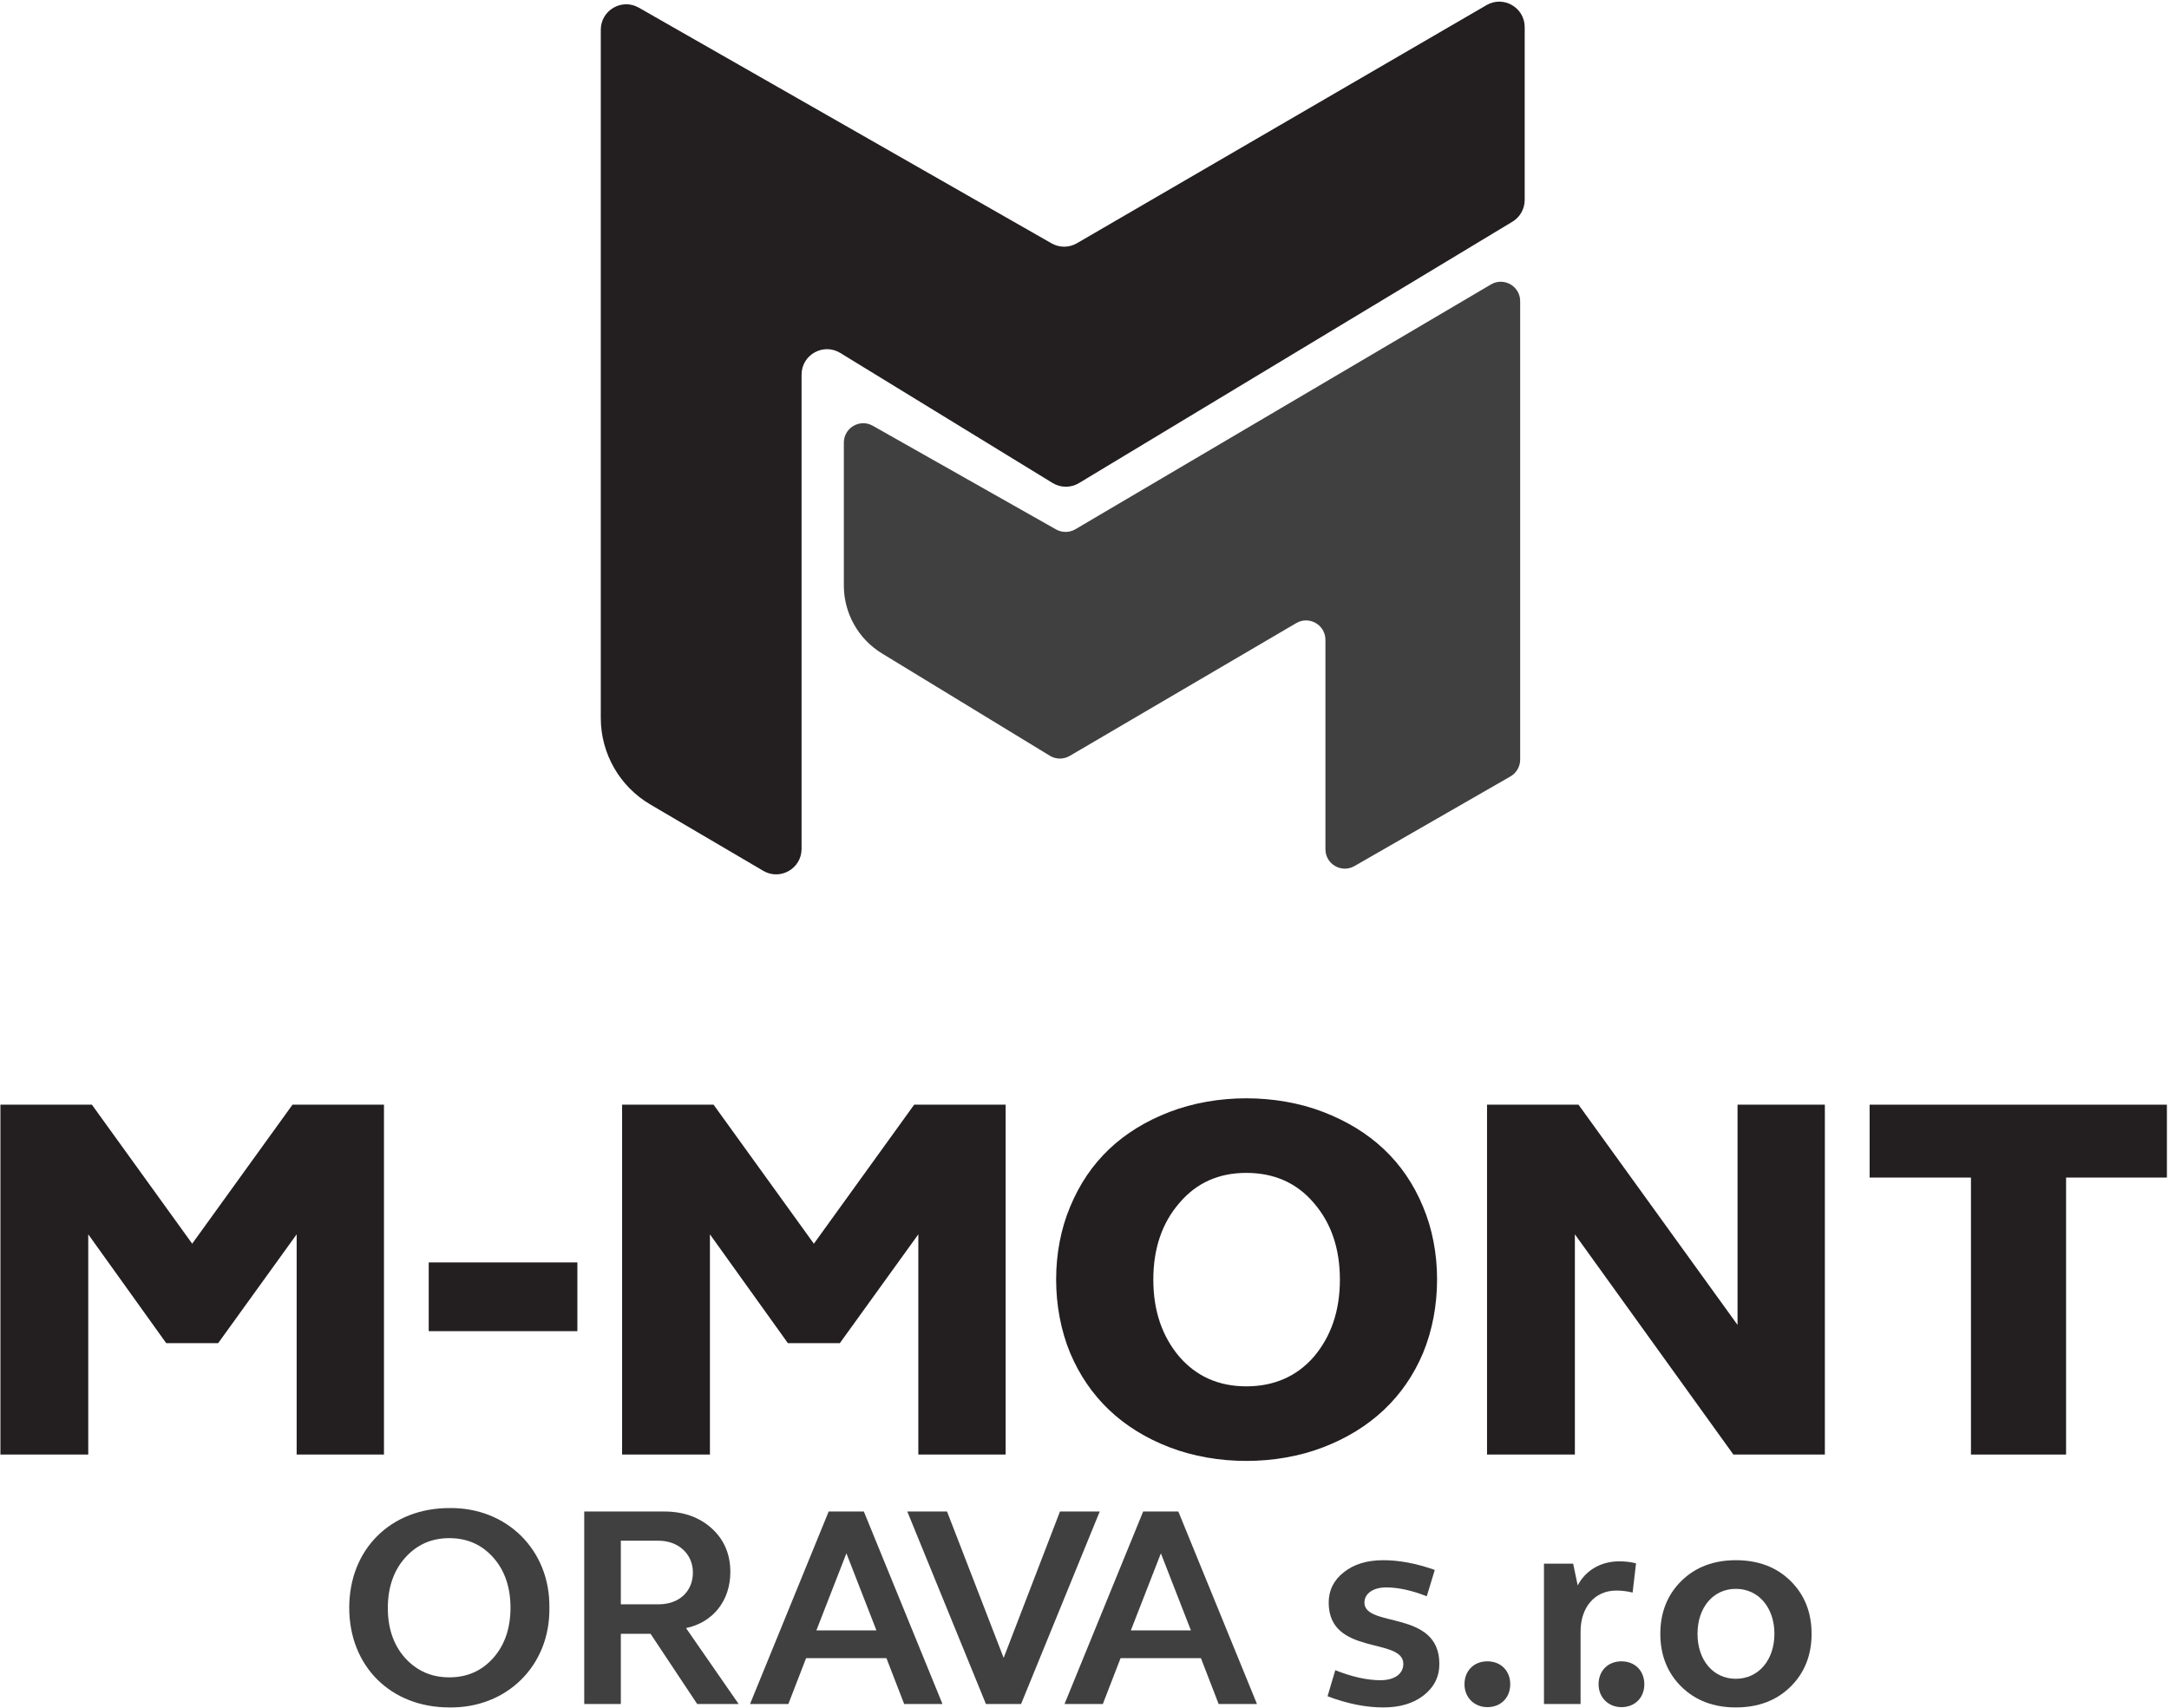 <svg width="933" height="735" viewBox="0 0 933 735" fill="none" xmlns="http://www.w3.org/2000/svg">
<path d="M0.18 625.789V475.266H39.526L82.673 535.072L125.82 475.266H165.165V625.789H127.608V531.041L93.849 577.854H71.494L37.96 531.041V625.789H0.18Z" fill="#231F20"/>
<path d="M184.421 543.128H248.359V572.696H184.421V543.128Z" fill="#231F20"/>
<path d="M267.596 625.789V475.266H306.942L350.089 535.072L393.236 475.266H432.581V625.789H395.024V531.041L361.265 577.854H338.91L305.376 531.041V625.789H267.596Z" fill="#231F20"/>
<path d="M565.182 583.68C572.559 574.941 576.359 563.968 576.359 550.526C576.359 537.088 572.559 526.113 565.182 517.6C557.804 508.866 547.967 504.61 536.118 504.61C524.27 504.61 514.656 508.866 507.279 517.6C499.902 526.113 496.102 537.088 496.102 550.526C496.102 563.968 499.902 574.941 507.279 583.68C514.656 592.19 524.27 596.445 536.118 596.445C547.967 596.445 557.804 592.19 565.182 583.68ZM460.332 519.169C468.38 499.682 482.688 486.241 503.032 478.404C523.376 470.562 548.862 470.562 569.206 478.404C589.548 486.241 604.08 499.682 612.127 519.169C620.176 538.208 620.176 562.622 612.127 582.109C604.08 601.149 589.548 614.814 569.206 622.652C548.862 630.492 523.376 630.492 503.032 622.652C482.688 614.814 468.38 601.149 460.332 582.109C452.284 562.622 452.284 538.208 460.332 519.169Z" fill="#231F20"/>
<path d="M639.654 625.789V475.266H679L747.409 570.014V475.266H784.965V625.789H745.621L677.434 531.041V625.789H639.654Z" fill="#231F20"/>
<path d="M804.221 506.625V475.266H932.095V506.625H888.725V625.789H847.814V506.625H804.221Z" fill="#231F20"/>
<path d="M166.828 691.823C166.828 700.571 169.287 707.72 174.207 713.265C179.25 718.811 185.523 721.644 193.272 721.644C201.022 721.644 207.294 718.811 212.214 713.265C217.134 707.72 219.592 700.448 219.592 691.699C219.592 682.951 217.134 675.68 212.214 670.132C207.294 664.587 201.022 661.753 193.272 661.753C185.523 661.753 179.25 664.587 174.207 670.256C169.287 675.801 166.828 683.073 166.828 691.823ZM236.319 691.699C236.69 716.593 217.994 734.955 193.272 734.585C168.058 734.585 150.223 716.84 150.223 691.699C150.223 666.559 168.058 648.813 193.272 648.813C217.994 648.444 236.69 666.928 236.319 691.699Z" fill="#404041"/>
<path d="M267.054 690.22H283.289C292.022 690.22 298.049 684.797 298.049 676.54C298.049 668.531 291.775 662.861 283.289 662.861H267.054V690.22ZM251.31 733.105V650.293H285.749C293.989 650.293 300.877 652.756 306.165 657.565C311.455 662.369 314.159 668.653 314.159 676.295C314.159 688.617 306.781 697.984 295.097 700.448L317.727 733.105H299.893L279.843 702.915H267.054V733.105H251.31Z" fill="#404041"/>
<path d="M351.169 701.435H376.999L364.084 668.285L351.169 701.435ZM322.633 733.105L356.457 650.293H371.585L405.411 733.105H388.928L381.303 713.388H346.741L339.115 733.105H322.633Z" fill="#404041"/>
<path d="M390.272 650.293H407.369L431.722 713.265L455.952 650.293H473.048L439.224 733.105H424.096L390.272 650.293Z" fill="#404041"/>
<path d="M486.443 701.435H512.273L499.359 668.285L486.443 701.435ZM457.91 733.105L491.733 650.293H506.861L540.685 733.105H524.202L516.578 713.388H482.015L474.39 733.105H457.91Z" fill="#404041"/>
<path d="M574.369 718.565C581.503 721.398 588.021 722.877 593.803 722.877C599.829 722.877 603.641 720.165 603.641 715.853C603.641 704.268 571.54 712.528 571.54 689.482C571.54 684.182 573.753 679.746 578.06 676.418C582.363 672.966 588.021 671.244 595.032 671.244C601.796 671.244 609.176 672.597 617.171 675.433L613.728 686.772C607.208 684.182 601.304 682.95 596.261 682.95C590.727 682.95 586.915 685.537 586.915 689.482C586.915 700.448 619.139 692.437 619.139 715.853C619.139 721.398 616.925 725.834 612.373 729.409C607.947 732.86 602.165 734.586 595.032 734.586C587.528 734.586 579.535 732.982 571.048 729.777L574.369 718.565Z" fill="#404041"/>
<path d="M639.794 714.745C645.574 714.745 649.632 718.811 649.632 724.605C649.632 730.395 645.574 734.462 639.794 734.462C634.259 734.462 629.954 730.395 629.954 724.605C629.954 718.811 634.014 714.745 639.794 714.745Z" fill="#404041"/>
<path d="M664.143 733.105V672.72H676.688L678.656 682.087C682.1 675.556 688.617 671.736 696.491 671.736C699.073 671.736 701.409 671.981 703.747 672.597L702.272 685.169C699.811 684.551 697.475 684.304 695.261 684.304C685.912 684.304 679.887 691.577 679.887 701.927V733.105H664.143Z" fill="#404041"/>
<path d="M697.471 714.745C703.251 714.745 707.311 718.811 707.311 724.605C707.311 730.395 703.251 734.462 697.471 734.462C691.936 734.462 687.632 730.395 687.632 724.605C687.632 718.811 691.691 714.745 697.471 714.745Z" fill="#404041"/>
<path d="M746.666 722.263C756.382 722.263 763.27 714.25 763.27 702.914C763.27 691.576 756.382 683.567 746.666 683.567C736.95 683.567 730.186 691.576 730.186 702.914C730.186 714.25 736.95 722.263 746.666 722.263ZM770.157 680.115C776.186 686.03 779.259 693.671 779.259 702.914C779.259 712.155 776.186 719.795 770.157 725.711C764.131 731.626 756.259 734.586 746.666 734.586C737.195 734.586 729.323 731.626 723.298 725.711C717.27 719.795 714.194 712.155 714.194 702.914C714.194 693.671 717.27 686.03 723.298 680.115C729.323 674.2 737.195 671.243 746.666 671.243C756.259 671.243 764.131 674.2 770.157 680.115Z" fill="#404041"/>
<path d="M258.43 308.884V12.816C258.43 4.405 267.494 -0.871 274.786 3.295L452.325 104.693C455.709 106.627 459.864 106.609 463.233 104.651L639.424 2.204C646.717 -2.036 655.853 3.236 655.853 11.684V86.004C655.853 89.849 653.845 93.412 650.557 95.395L464.126 207.839C460.633 209.947 456.258 209.931 452.778 207.799L361.444 151.847C354.154 147.381 344.798 152.636 344.798 161.197V365.205C344.798 373.677 335.618 378.945 328.325 374.66L279.7 346.088C266.524 338.347 258.43 324.188 258.43 308.884Z" fill="#231F20"/>
<path d="M362.981 190.45V251.885C362.981 263.834 369.2 274.92 379.389 281.129L451.591 325.142C454.211 326.738 457.493 326.766 460.14 325.214L557.58 268.08C563.141 264.818 570.135 268.837 570.135 275.293V365.356C570.135 371.778 577.067 375.802 582.628 372.605L649.715 334.046C652.307 332.557 653.905 329.792 653.905 326.797V129.584C653.905 123.12 646.897 119.102 641.336 122.378L462.585 227.696C460.02 229.206 456.845 229.234 454.255 227.769L375.425 183.173C369.864 180.026 362.981 184.052 362.981 190.45Z" fill="#404041"/>
</svg>
